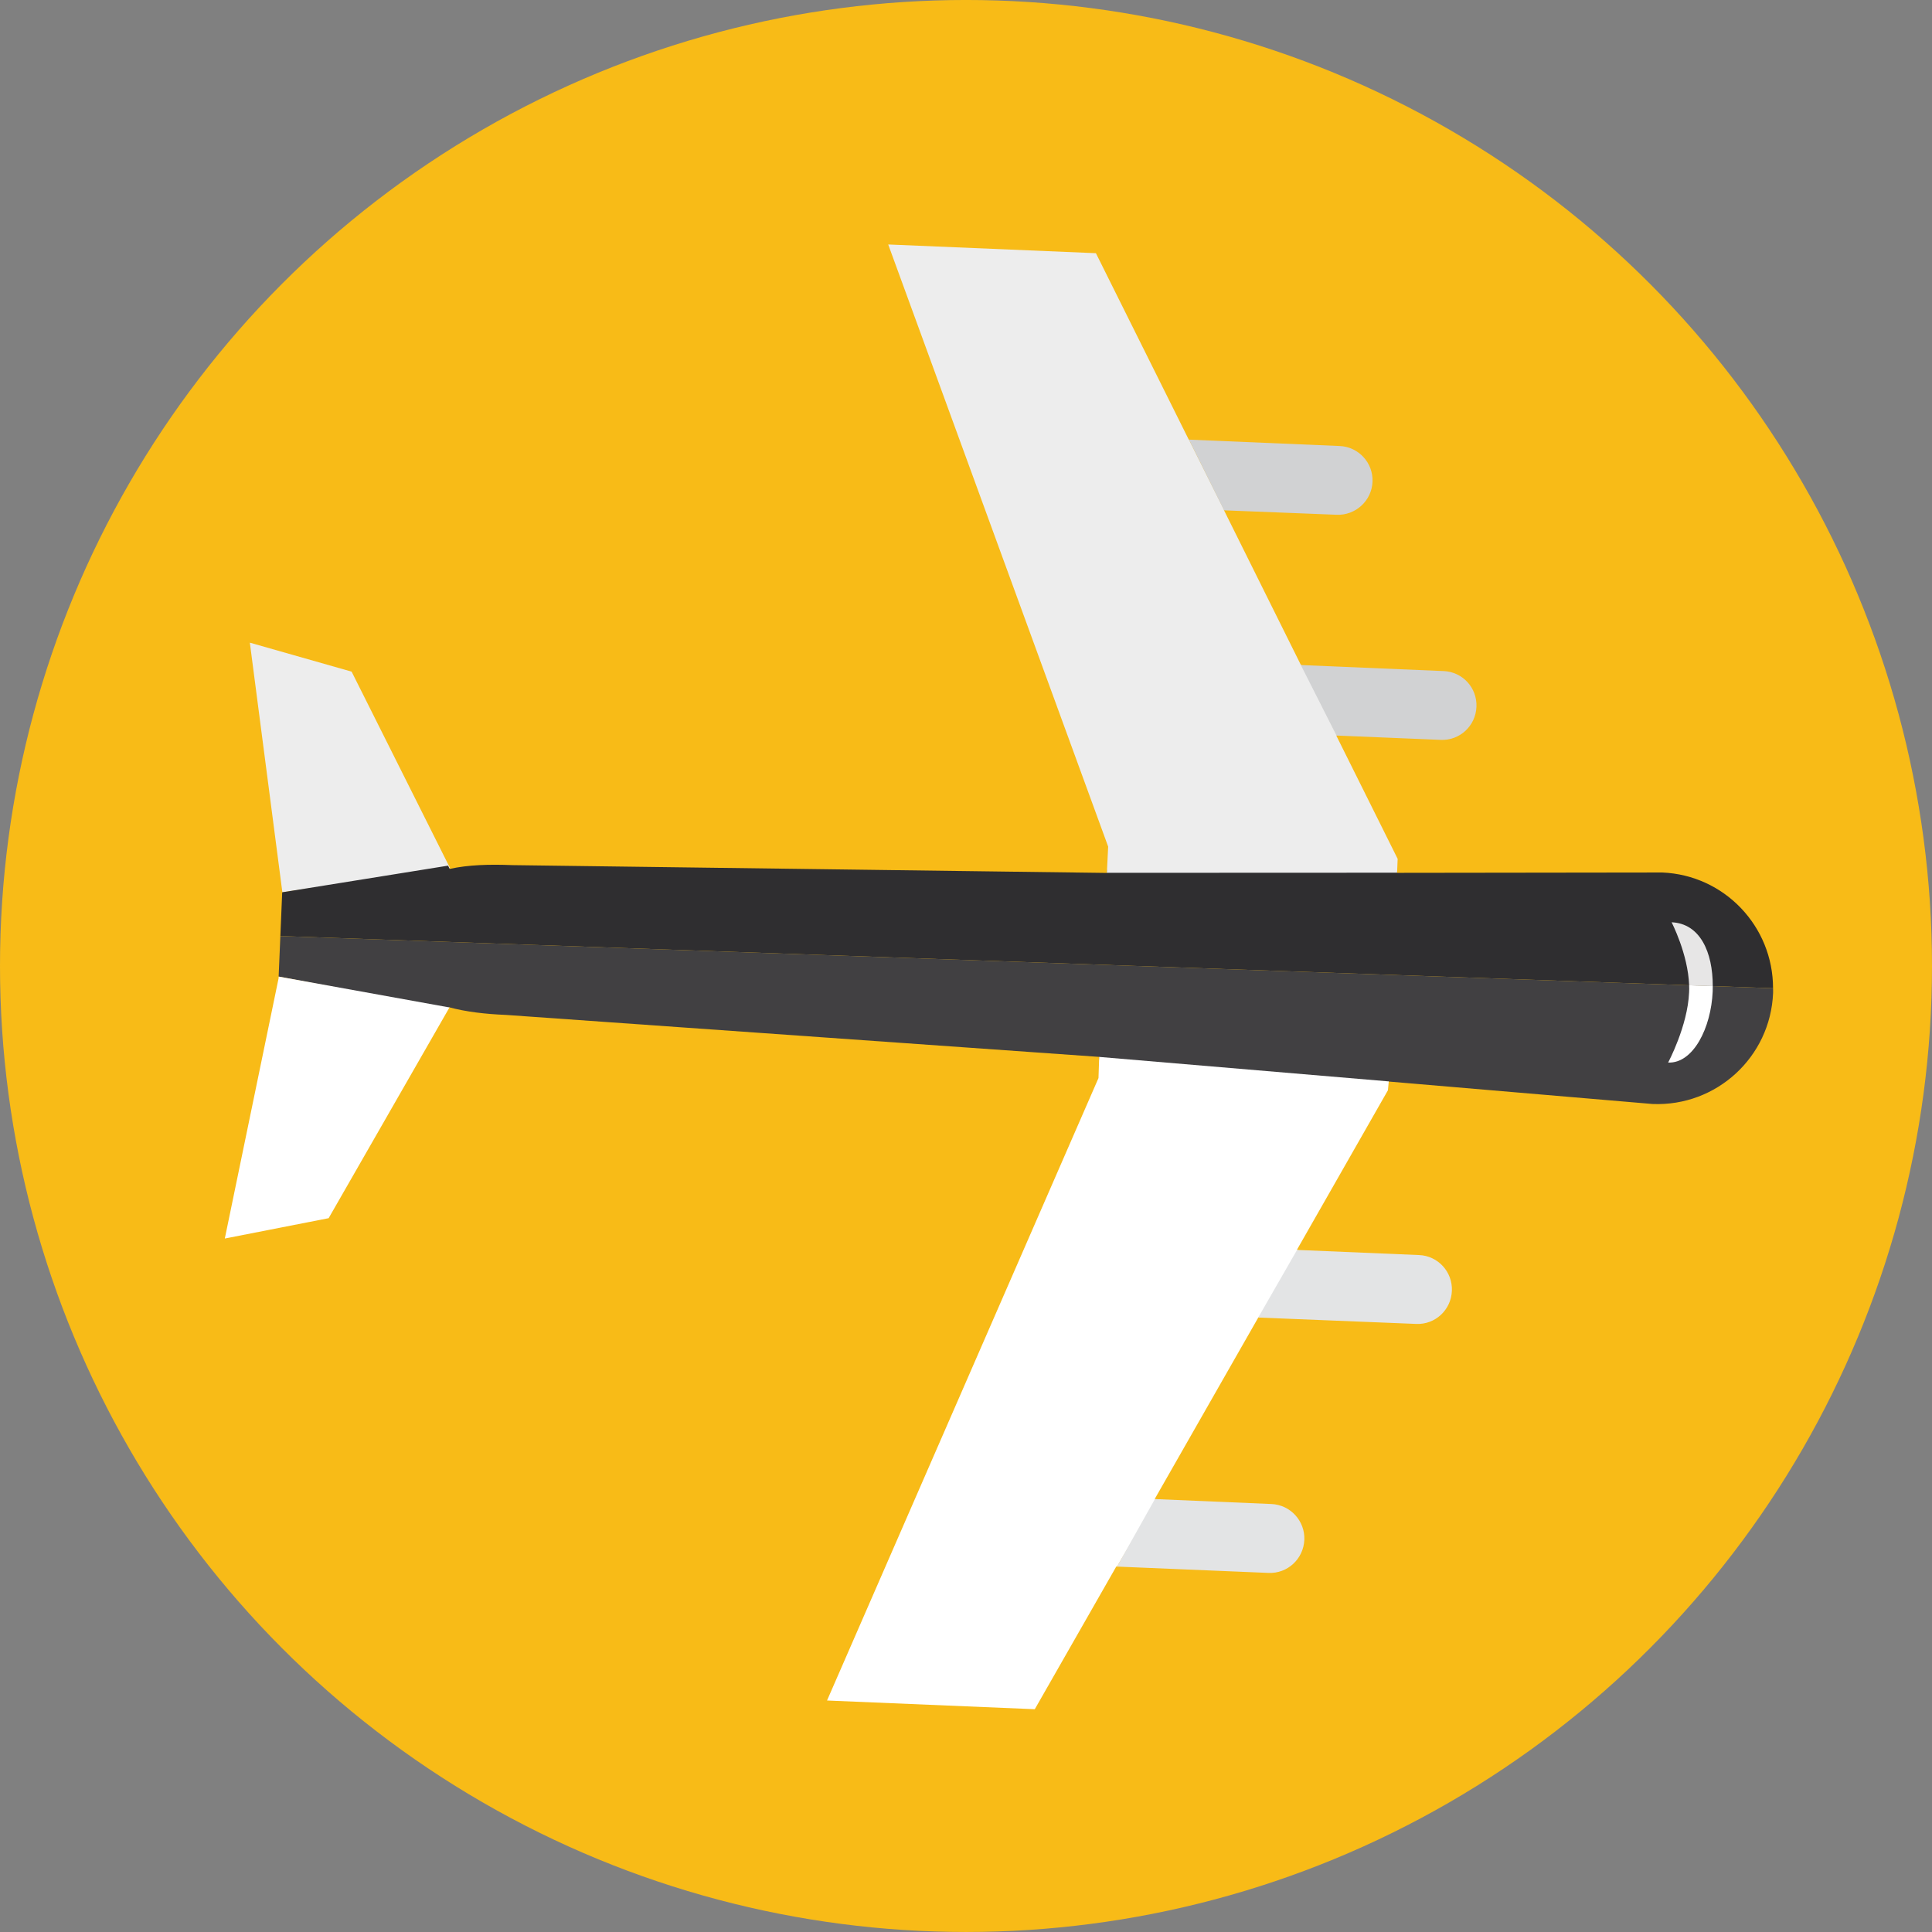 <?xml version="1.0" encoding="iso-8859-1"?>
<!-- Generator: Adobe Illustrator 18.0.0, SVG Export Plug-In . SVG Version: 6.00 Build 0)  -->
<!DOCTYPE svg PUBLIC "-//W3C//DTD SVG 1.1//EN" "http://www.w3.org/Graphics/SVG/1.1/DTD/svg11.dtd">
<svg version="1.1" id="Capa_1" xmlns="http://www.w3.org/2000/svg" xmlns:xlink="http://www.w3.org/1999/xlink" x="0px" y="0px"
	 viewBox="0 0 131.414 131.414" style="enable-background:new 0 0 131.414 131.414;" xml:space="preserve">
<rect x="0" y="0" width="131.414" height="131.414" fill="#808080" stroke="none"/>
<g>
	<circle style="fill:#F8BB17;" cx="65.707" cy="65.706" r="65.707"/>
	<g>
		<polygon style="fill:#EDEDED;" points="19.195,60.692 30.619,59.062 23.917,45.685 16.994,43.714 19.199,60.634 		"/>
		<g>
			<path style="fill:#2F2E30;" d="M113.068,59.347l-18.04,0.023l0.004-0.107l-19.72-0.104l-0.005,0.087l-0.005,0.13l-40.442-0.53
				c-1.568-0.065-3.023-0.021-4.273,0.257l-0.109-0.222l-11.283,1.813L19.07,63.67l101.532,3.549
				C120.603,63.019,117.306,59.525,113.068,59.347z"/>
			<path style="fill:#414042;" d="M120.602,67.219L19.07,63.67l-0.117,2.757l11.523,2.182l0.058-0.099
				c1.152,0.313,2.477,0.468,3.896,0.525l40.349,2.855l-0.009,0.188l19.657,1.593l0.004-0.108l17.975,1.53
				c4.345,0.18,8.017-3.191,8.199-7.543C120.612,67.44,120.603,67.33,120.602,67.219z"/>
			<polygon style="fill:#EDEDED;" points="88.491,45.24 83.247,34.69 83.269,34.693 80.873,29.903 80.859,29.902 74.544,17.222 
				60.416,16.629 75.377,57.586 75.289,59.369 95.03,59.361 95.068,58.418 90.89,50.027 90.944,50.029 88.546,45.241 			"/>
			<polygon style="fill:#FFFFFF;" points="94.464,73.557 74.767,71.891 74.719,73.329 56.255,115.668 70.386,116.26 75.928,106.557 
				75.978,106.56 78.672,101.978 78.562,101.971 78.54,101.968 85.597,89.602 85.666,89.604 88.301,85.024 88.211,85.02 
				94.406,74.16 			"/>
			<polygon style="fill:#FFFFFF;" points="18.951,66.537 15.292,84.244 22.354,82.86 30.572,68.527 18.954,66.427 			"/>
			<path style="fill:#E3E4E5;" d="M86.283,106.989c1.291,0.057,2.38-0.95,2.438-2.249c0.053-1.286-0.948-2.382-2.24-2.438
				l-7.924-0.336l-2.578,4.593L86.283,106.989z"/>
			<path style="fill:#E3E4E5;" d="M96.531,85.369l-8.306-0.35l-2.641,4.6l10.749,0.434c1.289,0.057,2.37-0.953,2.424-2.246
				C98.812,86.517,97.819,85.423,96.531,85.369z"/>
			<path style="fill:#D1D2D3;" d="M98.199,45.646l-9.717-0.41l2.429,4.796l7.092,0.294c1.289,0.055,2.372-0.951,2.425-2.248
				C100.481,46.783,99.488,45.701,98.199,45.646z"/>
			<path style="fill:#D1D2D3;" d="M90.915,35.014c1.292,0.055,2.389-0.956,2.443-2.241c0.054-1.296-0.953-2.386-2.245-2.436
				l-10.24-0.433l2.387,4.808L90.915,35.014z"/>
			<path style="fill:#E7E6E6;" d="M113.701,62.733c0,0,1.115,2.143,1.193,4.285l1.607,0.057
				C116.508,64.777,115.644,62.815,113.701,62.733z"/>
			<path style="fill:#FFFFFF;" d="M116.501,67.075l-1.607-0.057c0.008,0.16,0.007,0.322-0.002,0.481
				c-0.094,2.29-1.427,4.777-1.427,4.777c1.716,0.071,2.927-2.378,3.031-4.835C116.501,67.319,116.5,67.197,116.501,67.075z"/>
		</g>
	</g>
</g>
<g>
</g>
<g>
</g>
<g>
</g>
<g>
</g>
<g>
</g>
<g>
</g>
<g>
</g>
<g>
</g>
<g>
</g>
<g>
</g>
<g>
</g>
<g>
</g>
<g>
</g>
<g>
</g>
<g>
</g>
</svg>
